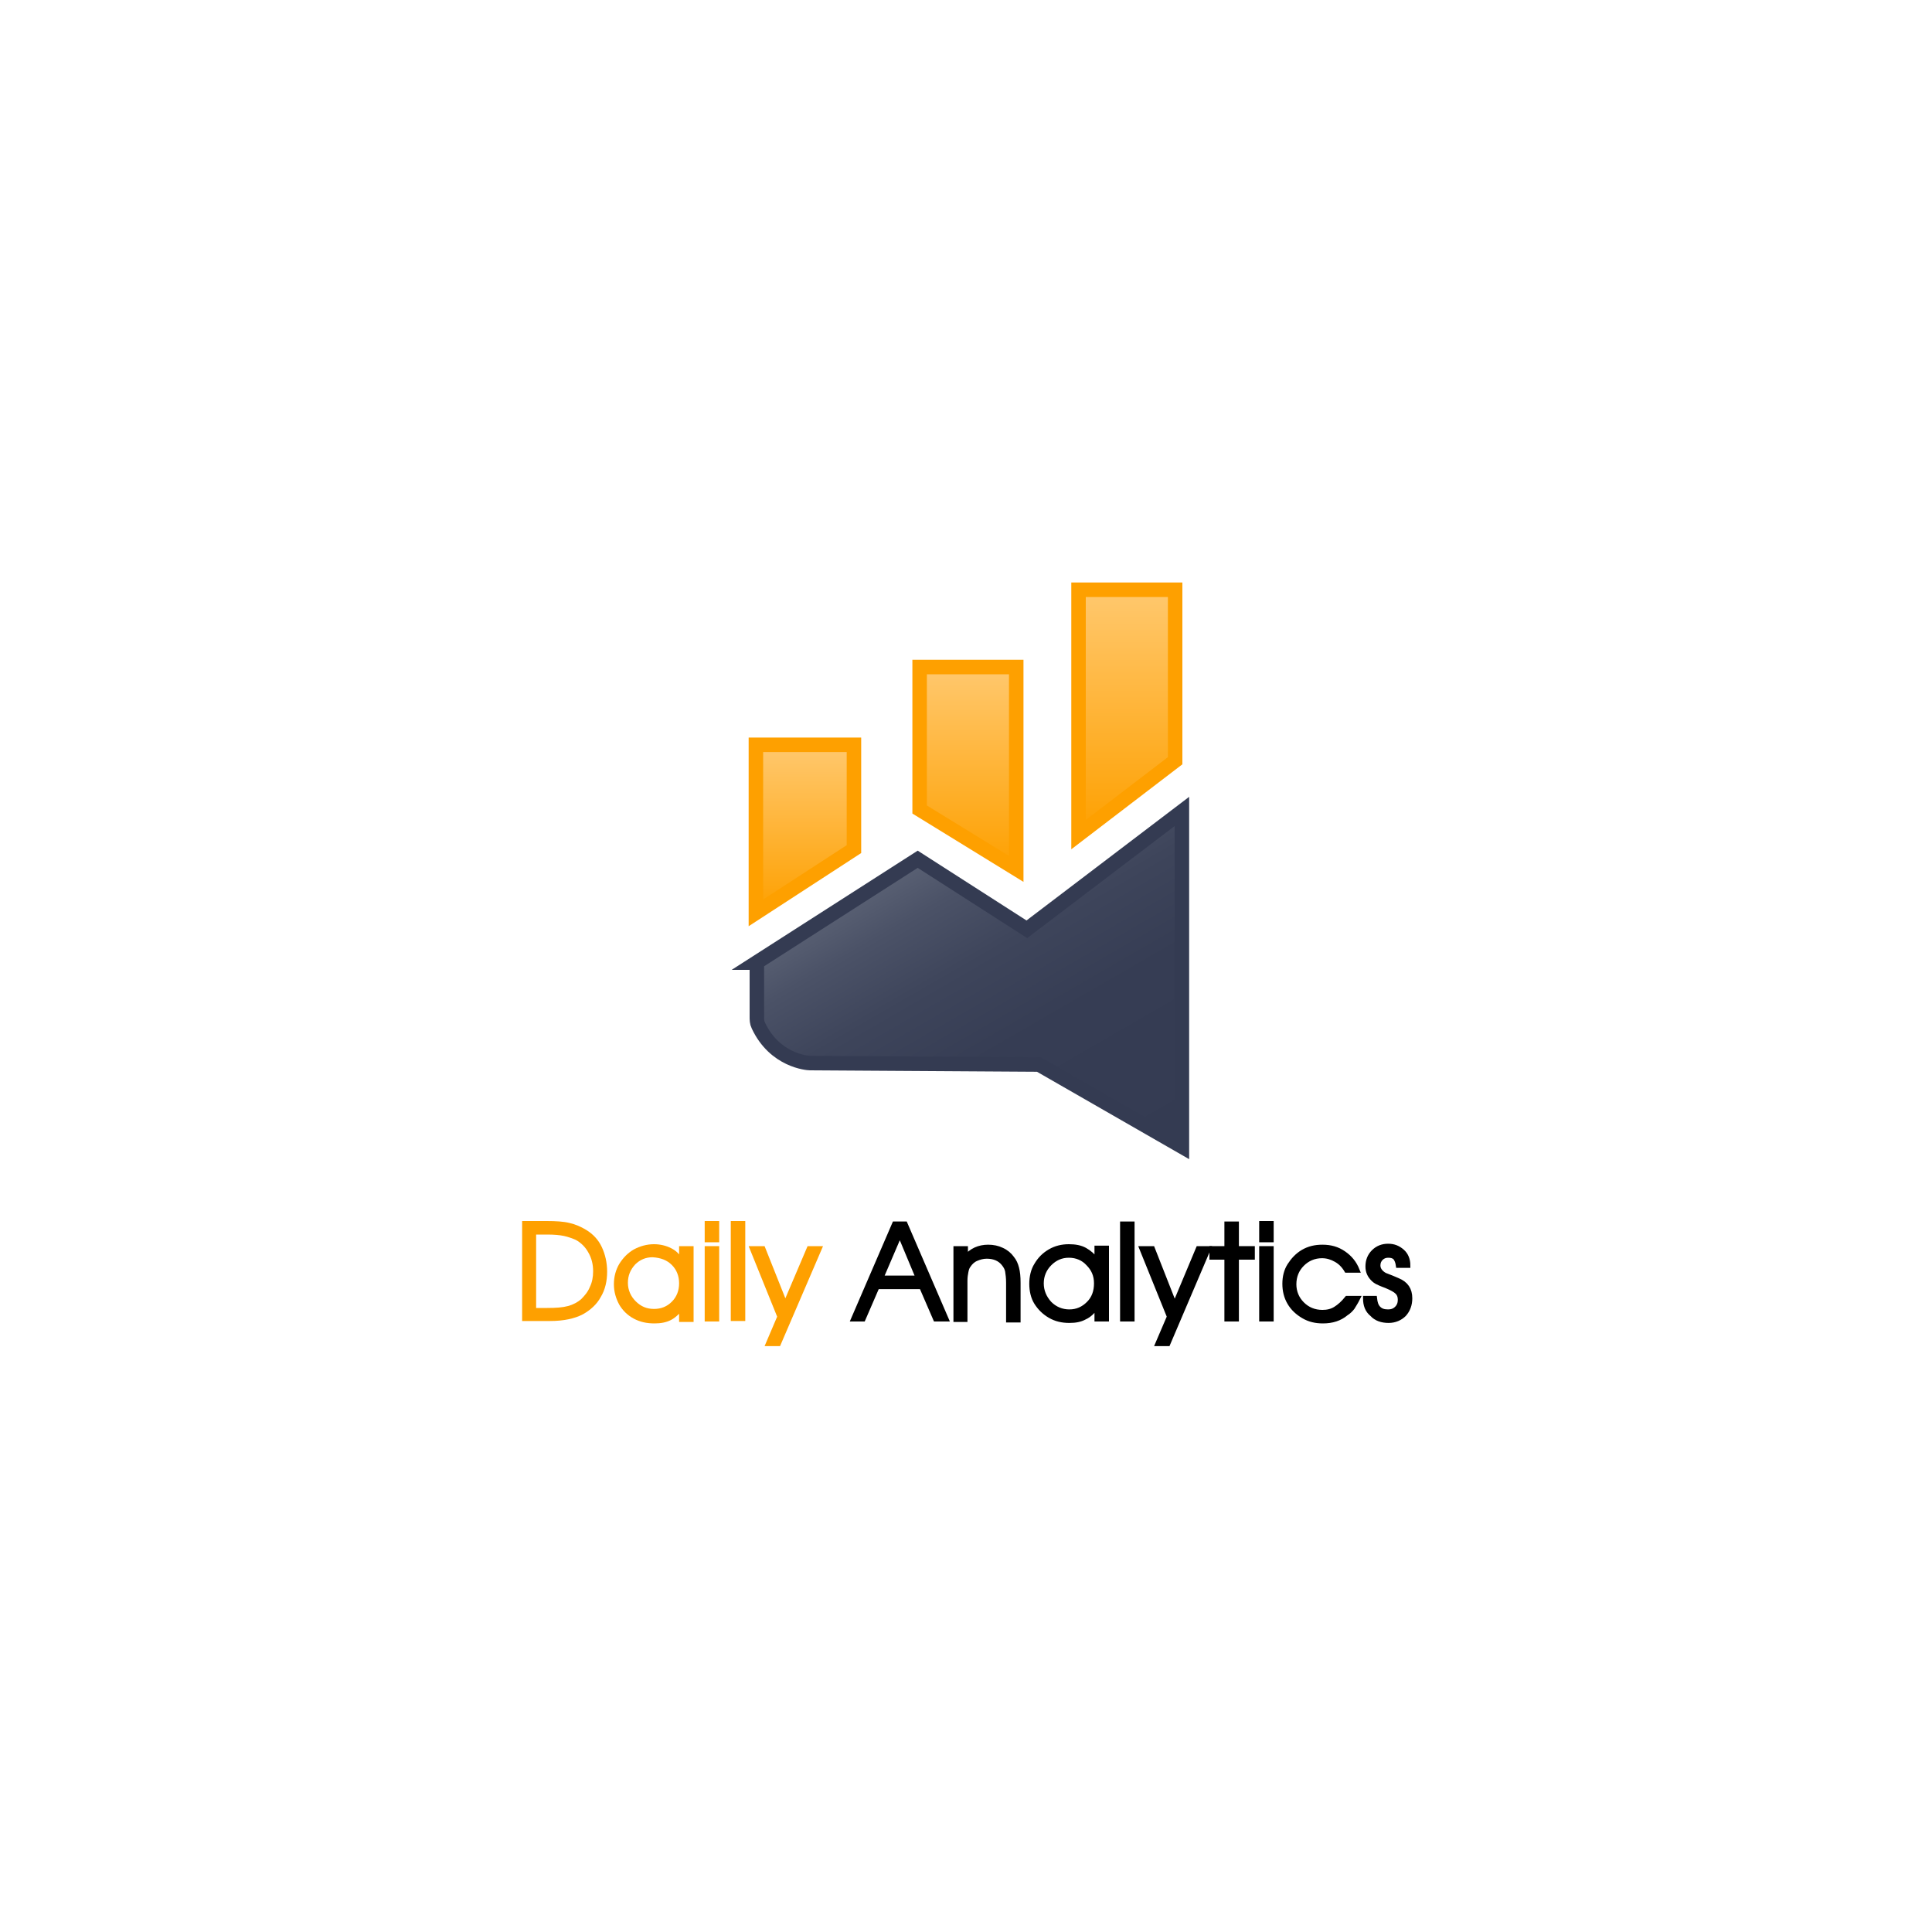 <?xml version="1.0" encoding="utf-8"?>
<!-- Generator: Adobe Illustrator 24.3.0, SVG Export Plug-In . SVG Version: 6.00 Build 0)  -->
<svg version="1.1" id="Слой_1" xmlns="http://www.w3.org/2000/svg" xmlns:xlink="http://www.w3.org/1999/xlink" x="0px" y="0px"
	 viewBox="0 0 400 400" style="enable-background:new 0 0 400 400;" xml:space="preserve">
<style type="text/css">
	.st0{fill:#3E66AC;}
	.st1{fill:#FFFFFF;}
	.st2{fill:url(#SVGID_1_);stroke:#FEA000;stroke-width:3;stroke-miterlimit:10;}
	.st3{fill:url(#SVGID_2_);stroke:#FEA000;stroke-width:3;stroke-miterlimit:10;}
	.st4{fill:url(#SVGID_3_);stroke:#FEA000;stroke-width:3;stroke-miterlimit:10;}
	.st5{fill:url(#SVGID_4_);stroke:#343B52;stroke-width:3;stroke-miterlimit:10;}
	.st6{fill:url(#SVGID_5_);stroke:#FEA000;stroke-width:3;stroke-miterlimit:10;}
	.st7{fill:#FEA000;}
	.st8{stroke:#000000;stroke-miterlimit:10;}
	.st9{fill:#1A77FF;}
</style>
<g>
	<linearGradient id="SVGID_1_" gradientUnits="userSpaceOnUse" x1="166.671" y1="154.24" x2="166.671" y2="188.984">
		<stop  offset="0" style="stop-color:#FFC86E"/>
		<stop  offset="1" style="stop-color:#FEA000"/>
	</linearGradient>
	<polygon class="st2" points="156.5,154.2 156.5,189 176.8,175.8 176.8,154.2 	"/>
	<linearGradient id="SVGID_2_" gradientUnits="userSpaceOnUse" x1="200.419" y1="138.096" x2="200.419" y2="179.912">
		<stop  offset="0" style="stop-color:#FFC86E"/>
		<stop  offset="1" style="stop-color:#FEA000"/>
	</linearGradient>
	<polygon class="st3" points="190.4,138.1 190.4,167.6 210.4,179.9 210.4,138.1 	"/>
	<linearGradient id="SVGID_3_" gradientUnits="userSpaceOnUse" x1="233.321" y1="122.108" x2="233.321" y2="172.841">
		<stop  offset="0" style="stop-color:#FFC86E"/>
		<stop  offset="1" style="stop-color:#FEA000"/>
	</linearGradient>
	<polygon class="st4" points="223.3,122.1 223.3,172.8 243.3,157.5 243.3,122.1 	"/>
	<linearGradient id="SVGID_4_" gradientUnits="userSpaceOnUse" x1="192.793" y1="176.233" x2="232.219" y2="244.521">
		<stop  offset="0" style="stop-color:#5A6174"/>
		<stop  offset="0.127" style="stop-color:#4B5267"/>
		<stop  offset="0.308" style="stop-color:#3E455B"/>
		<stop  offset="0.541" style="stop-color:#363D54"/>
		<stop  offset="0.999" style="stop-color:#343B52"/>
	</linearGradient>
	<path class="st5" d="M156.6,199.3l33.4-21.4l22.6,14.5l32.1-24.4v69.4l-29.6-17l-47.4-0.3c-0.5,0-7.3-0.5-10.7-7.8
		c-0.3-0.6-0.3-1.2-0.3-1.8V199.3z"/>
	<g>
		<path class="st7" d="M121.3,254.6c-1-0.6-2.1-1.1-3.4-1.4c-1.2-0.3-2.8-0.4-4.7-0.4h-5.1v20.7h5.8c2.8,0,5.1-0.5,6.8-1.4
			c1.6-0.9,2.9-2.1,3.7-3.6c0.9-1.5,1.3-3.3,1.3-5.2c0-1.9-0.4-3.6-1.1-5.1C123.9,256.7,122.8,255.5,121.3,254.6z M122.8,263.2
			c0,1.2-0.2,2.3-0.7,3.3c-0.4,1-1.1,1.8-1.8,2.5c-0.7,0.6-1.6,1.1-2.7,1.4c-1.1,0.3-2.5,0.4-4.3,0.4h-2.3v-15.2h2.3
			c1.4,0,2.6,0.1,3.5,0.3c0.9,0.2,1.7,0.5,2.4,0.8c1.1,0.6,2,1.5,2.6,2.6C122.5,260.5,122.8,261.8,122.8,263.2z"/>
		<path class="st7" d="M140.6,259.7c-0.5-0.6-1.1-1-1.7-1.3c-1-0.5-2.2-0.8-3.5-0.8c-1.5,0-2.9,0.4-4.2,1.1c-1.2,0.7-2.2,1.7-3,3
			c-0.7,1.2-1.1,2.6-1.1,4.2c0,1.5,0.4,2.9,1.1,4.2c0.7,1.2,1.7,2.2,3,2.9c1.3,0.7,2.7,1,4.3,1c1.3,0,2.4-0.2,3.4-0.7
			c0.6-0.3,1.2-0.8,1.7-1.3v1.7h3V258h-3V259.7z M139.1,261.9c1,1,1.5,2.3,1.5,3.8c0,1.5-0.5,2.8-1.5,3.8c-1,1-2.2,1.5-3.7,1.5
			c-1.5,0-2.7-0.5-3.8-1.6c-1-1-1.6-2.3-1.6-3.8c0-1.5,0.5-2.7,1.5-3.8c1-1,2.2-1.5,3.6-1.5C136.8,260.4,138.1,260.9,139.1,261.9z"
			/>
		<rect x="145.9" y="252.8" class="st7" width="3" height="4.4"/>
		<rect x="145.9" y="258" class="st7" width="3" height="15.6"/>
		<rect x="151.3" y="252.8" class="st7" width="3" height="20.7"/>
		<polygon class="st7" points="167.2,258 162.6,268.8 158.3,258 155,258 160.9,272.6 158.3,278.7 161.5,278.7 170.4,258 		"/>
	</g>
	<g>
		<path class="st8" d="M176.7,273.1l8.5-19.7h2.2l8.5,19.7h-2.2l-2.9-6.7h-9.2l-2.9,6.7H176.7z M182.4,264.6h7.7l-3.8-9.1
			L182.4,264.6z"/>
		<path class="st8" d="M197.9,273.1v-14.6h2v1.9c1.2-1.5,2.8-2.2,4.7-2.2c1,0,2,0.2,2.8,0.6c0.9,0.4,1.6,1,2.1,1.7
			c0.5,0.6,0.8,1.3,1,2.1s0.3,1.7,0.3,3v7.7h-2v-7.7c0-1-0.1-1.8-0.2-2.4s-0.4-1.1-0.8-1.6c-0.8-1-2-1.5-3.5-1.5
			c-0.8,0-1.5,0.2-2.2,0.5c-0.7,0.3-1.2,0.8-1.6,1.4c-0.3,0.4-0.4,0.8-0.5,1.3c-0.1,0.5-0.2,1.1-0.2,1.9v8H197.9z"/>
		<path class="st8" d="M229.1,258.5v14.6h-2v-2.6c-0.8,1-1.6,1.8-2.5,2.2c-0.9,0.5-1.9,0.7-3.2,0.7c-1.5,0-2.8-0.3-4-1
			c-1.2-0.7-2.1-1.6-2.8-2.7s-1-2.5-1-3.9c0-1.4,0.3-2.8,1-3.9c0.7-1.2,1.6-2.1,2.8-2.8c1.2-0.7,2.5-1,3.9-1c1.3,0,2.4,0.2,3.3,0.7
			c0.9,0.5,1.7,1.2,2.5,2.2v-2.6H229.1z M221.3,259.9c-1.6,0-2.9,0.6-4,1.7c-1.1,1.1-1.7,2.5-1.7,4.1c0,1.6,0.6,3,1.7,4.2
			c1.1,1.1,2.5,1.7,4.1,1.7c1.6,0,2.9-0.6,4-1.7s1.6-2.5,1.6-4.2c0-1.7-0.6-3-1.7-4.1C224.3,260.5,222.9,259.9,221.3,259.9z"/>
		<path class="st8" d="M232.4,273.1v-19.7h2v19.7H232.4z"/>
		<path class="st8" d="M239.7,278.2l2.4-5.6l-5.7-14.1h2.2l4.6,11.7l4.9-11.7h2.1l-8.4,19.7H239.7z"/>
		<path class="st8" d="M254,273.1v-12.8h-3.1v-1.8h3.1v-5.1h2v5.1h3.3v1.8H256v12.8H254z"/>
		<path class="st8" d="M261.2,256.7v-3.4h2v3.4H261.2z M261.2,273.1v-14.6h2v14.6H261.2z"/>
		<path class="st8" d="M278.9,268.8h2.2c-0.4,0.8-0.8,1.4-1.1,1.9c-0.3,0.4-0.8,0.9-1.3,1.2c-1.3,1.1-2.9,1.6-4.8,1.6
			c-1.5,0-2.8-0.3-4-1c-1.2-0.7-2.2-1.6-2.9-2.8c-0.7-1.2-1-2.5-1-3.9c0-1.4,0.3-2.7,1-3.8s1.6-2.1,2.8-2.8c1.2-0.7,2.5-1,4-1
			c1.7,0,3.1,0.4,4.4,1.3c1.3,0.9,2.2,2,2.8,3.5h-2.2c-0.6-1-1.3-1.7-2.2-2.2c-0.9-0.5-1.8-0.8-2.9-0.8c-1.6,0-3,0.6-4.1,1.7
			c-1.1,1.1-1.7,2.5-1.7,4.2c0,1.6,0.6,3,1.7,4.1c1.1,1.1,2.5,1.7,4.2,1.7c1,0,1.9-0.2,2.7-0.7S278.1,269.8,278.9,268.8z"/>
		<path class="st8" d="M282.7,268.8h1.9c0.1,0.9,0.3,1.6,0.8,2.1c0.5,0.5,1.1,0.7,2,0.7c0.7,0,1.3-0.2,1.8-0.7
			c0.5-0.5,0.7-1.1,0.7-1.8c0-0.7-0.2-1.2-0.6-1.6c-0.4-0.4-1.1-0.8-2.3-1.3c-1.1-0.4-1.7-0.7-1.9-0.8c-0.2-0.1-0.5-0.3-0.8-0.6
			c-0.7-0.7-1.1-1.5-1.1-2.6c0-1.2,0.4-2.2,1.2-3s1.8-1.2,3-1.2c1.2,0,2.1,0.4,2.9,1.1c0.8,0.7,1.2,1.7,1.2,2.9h-2
			c-0.1-0.7-0.3-1.2-0.6-1.6c-0.4-0.4-0.9-0.5-1.5-0.5c-0.6,0-1.1,0.2-1.5,0.6s-0.6,0.9-0.6,1.5c0,0.8,0.5,1.5,1.4,2
			c1.1,0.4,2,0.8,2.7,1.1c1.7,0.7,2.5,1.9,2.5,3.7c0,1.3-0.4,2.4-1.2,3.3c-0.8,0.8-1.9,1.3-3.2,1.3c-1.4,0-2.6-0.4-3.4-1.3
			C283.1,271.3,282.7,270.2,282.7,268.8z"/>
	</g>
</g>
</svg>

